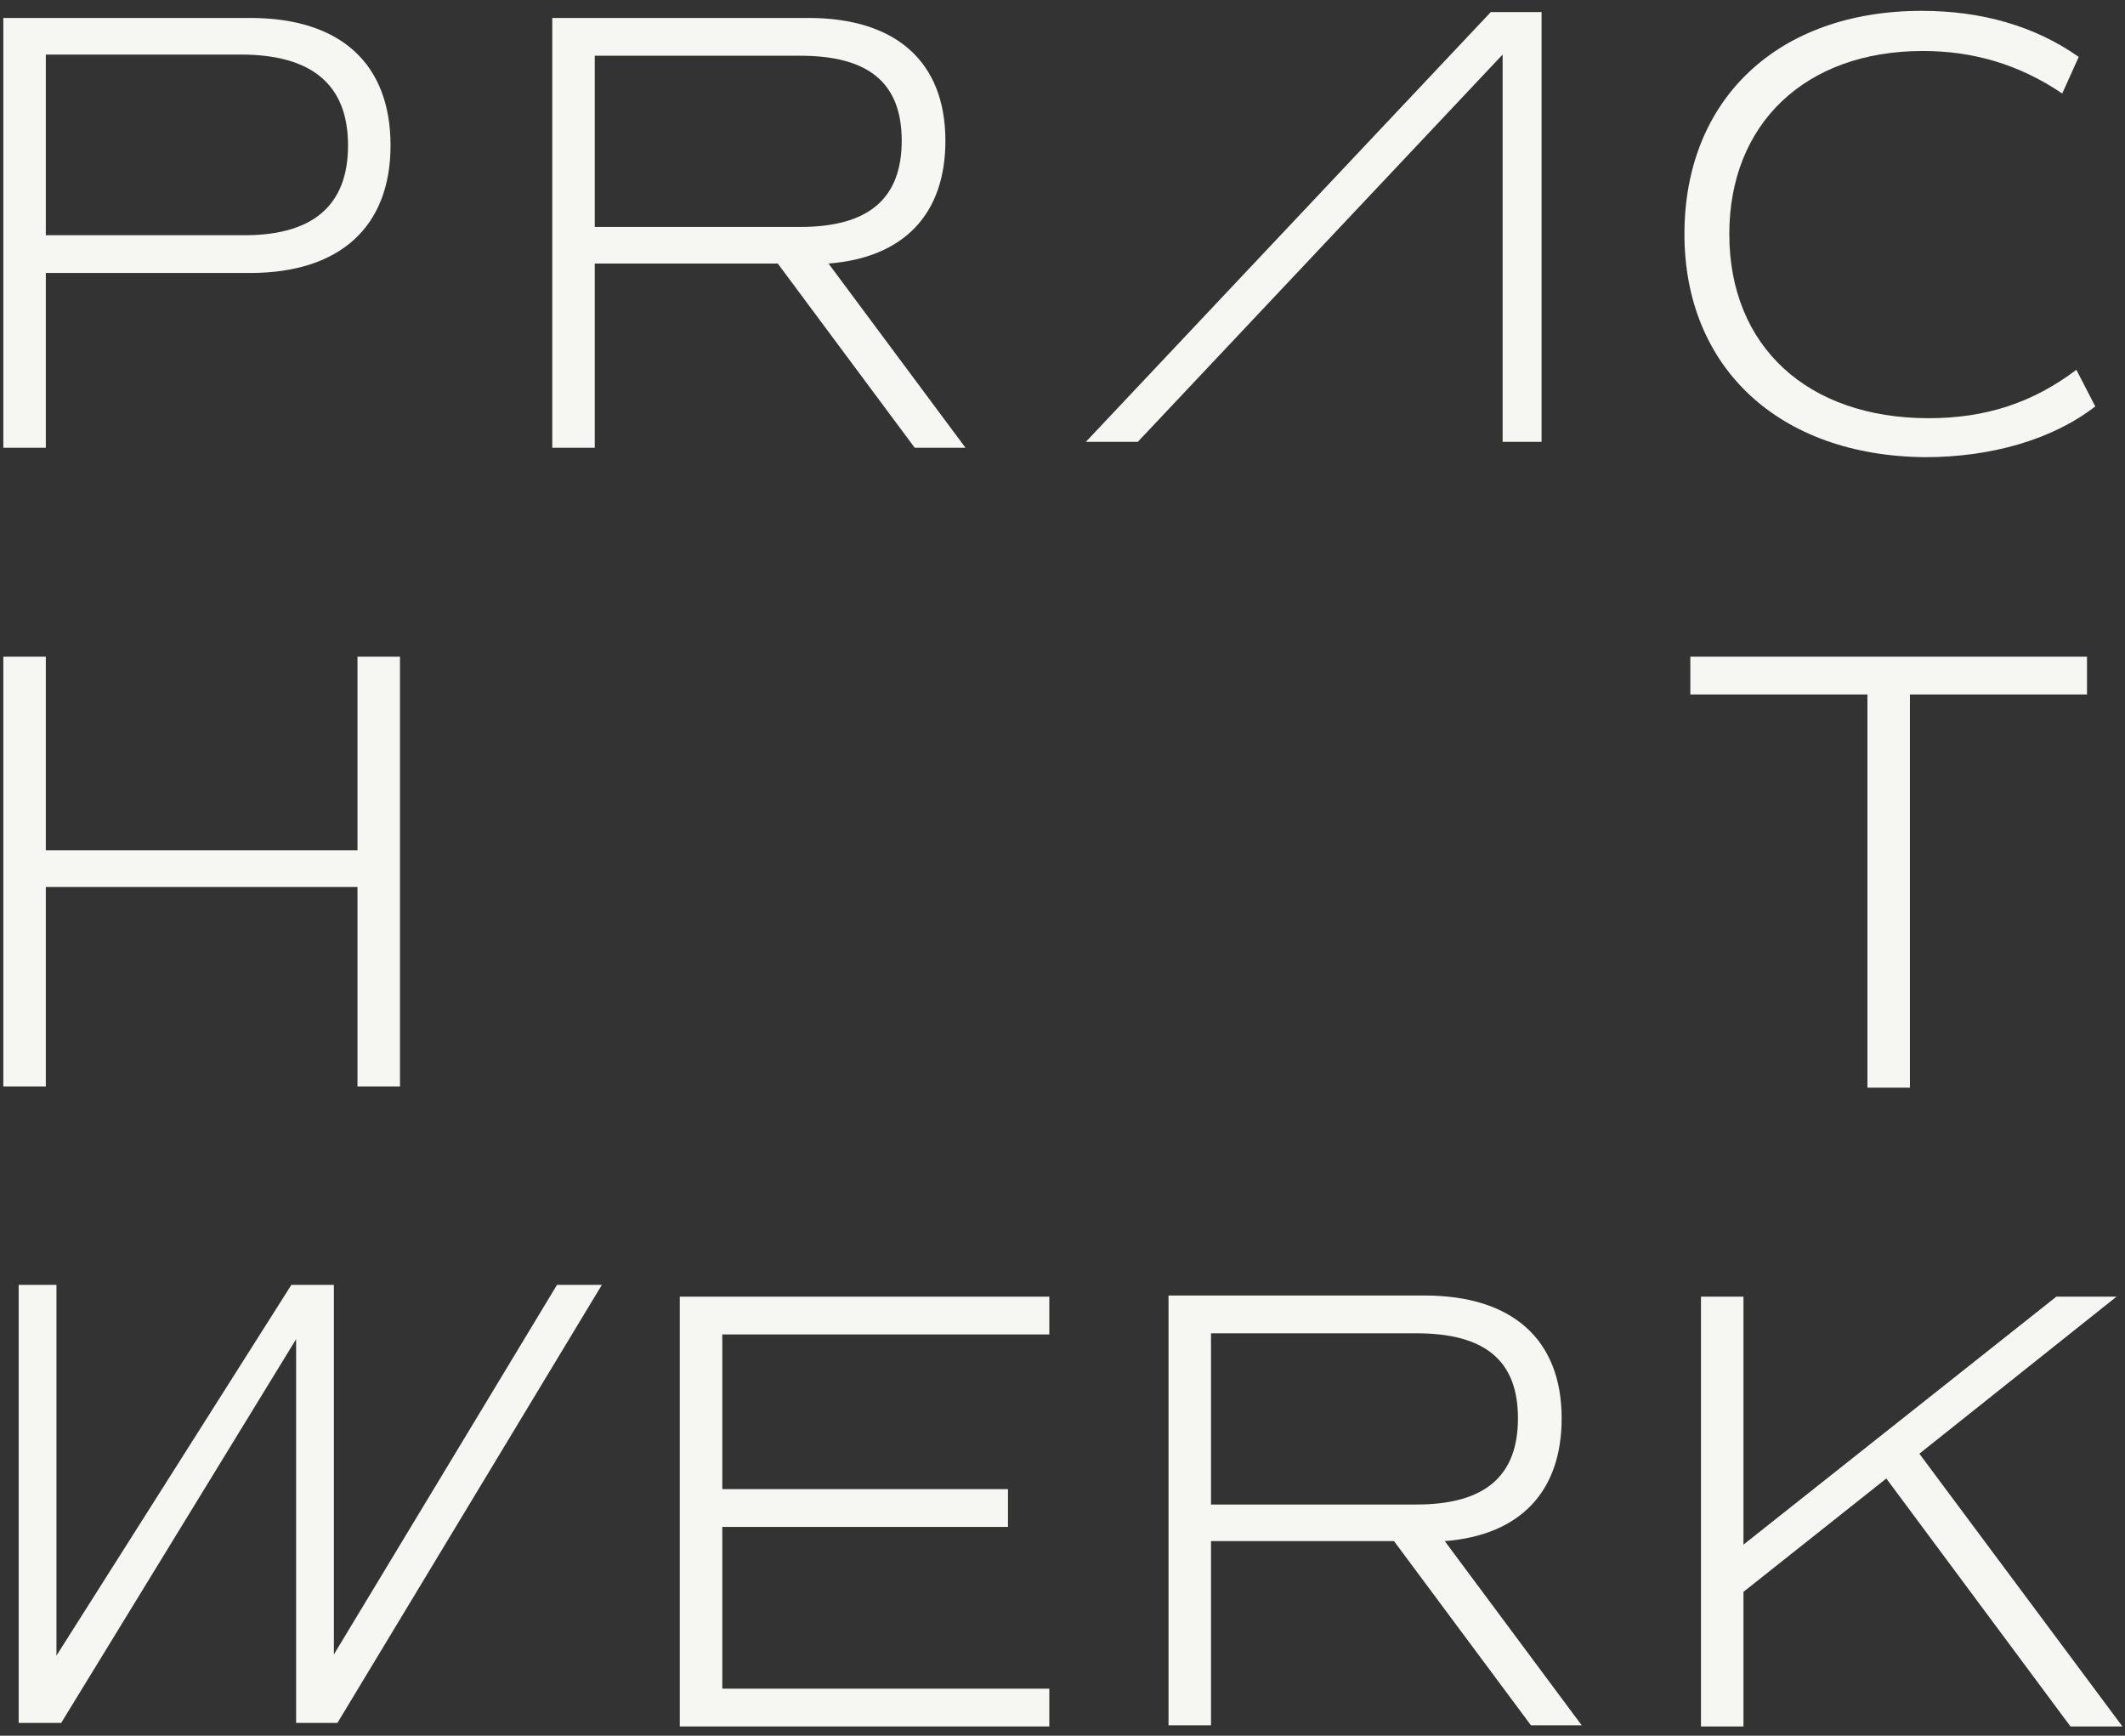<svg width="180" height="147" viewBox="0 0 180 147" fill="none" xmlns="http://www.w3.org/2000/svg">
<rect x="0" y="0" width="180" height="147" fill="#333333" stroke="none"/>
<path d="M33.081 12.319C33.081 19.22 28.781 23.119 21.181 23.119H3.881V37.919H0.281V1.52H21.181C28.881 1.52 33.081 5.42 33.081 12.319ZM29.481 12.319C29.481 7.22 26.481 4.62 20.381 4.62H3.881V19.919H20.381C26.481 20.02 29.481 17.419 29.481 12.319Z" fill="#F6F6F2"/>
<path d="M77.481 37.919L65.881 22.32H50.381V37.919H46.781V1.52H68.481C75.881 1.52 80.081 5.22 80.081 11.919C80.081 18.119 76.581 21.82 70.181 22.32L81.781 37.919H77.481ZM50.381 19.22H67.781C73.581 19.22 76.381 16.82 76.381 11.919C76.381 7.02 73.581 4.72 67.781 4.72H50.381V19.22Z" fill="#F6F6F2"/>
<path d="M142.682 19.818C142.682 8.418 150.582 0.918 162.782 0.918C167.882 0.918 172.382 2.218 176.082 4.818L174.682 7.918C170.982 5.418 167.082 4.318 162.882 4.318C152.882 4.318 146.482 10.518 146.482 19.818C146.482 29.318 153.082 35.418 163.382 35.418C168.182 35.418 172.182 34.118 175.882 31.318L177.482 34.418C173.882 37.218 168.682 38.718 163.082 38.718C150.682 38.618 142.682 31.118 142.682 19.818Z" fill="#F6F6F2"/>
<path d="M33.881 55.617V92.017H30.281V75.117H3.881V92.017H0.281V55.617H3.881V72.017H30.281V55.617H33.881Z" fill="#F6F6F2"/>
<path d="M176.782 58.817H161.782V92.117H158.182V58.817H143.182V55.617H176.782V58.817Z" fill="#F6F6F2"/>
<path d="M61.182 112.916V126.116H85.382V129.316H61.182V143.016H88.882V146.216H57.582V109.816H88.882V113.016H61.182V112.916Z" fill="#F6F6F2"/>
<path d="M129.68 146.119L118.08 130.519H102.58V146.119H98.981V109.719H120.68C128.08 109.719 132.281 113.419 132.281 120.119C132.281 126.319 128.78 130.019 122.38 130.519L133.98 146.119H129.68ZM102.58 127.419H119.98C125.78 127.419 128.58 125.019 128.58 120.119C128.58 115.219 125.78 112.919 119.98 112.919H102.58V127.419Z" fill="#F6F6F2"/>
<path d="M159.782 125.216L147.682 134.816V146.216H144.082V109.816H147.682V130.816L174.182 109.816H179.282L162.582 123.116L179.782 146.216H175.382L159.782 125.216Z" fill="#F6F6F2"/>
<path d="M47.182 108.816L28.282 140.116V108.816H24.682L4.782 140.216V108.816H1.582V145.916H5.182L25.082 113.416V145.916H28.582L50.982 108.816H47.182Z" fill="#F6F6F2"/>
<path d="M96.38 37.419L127.281 4.62V37.419H130.58V1.02H126.281L91.981 37.419H96.38Z" fill="#F6F6F2"/>
</svg>
